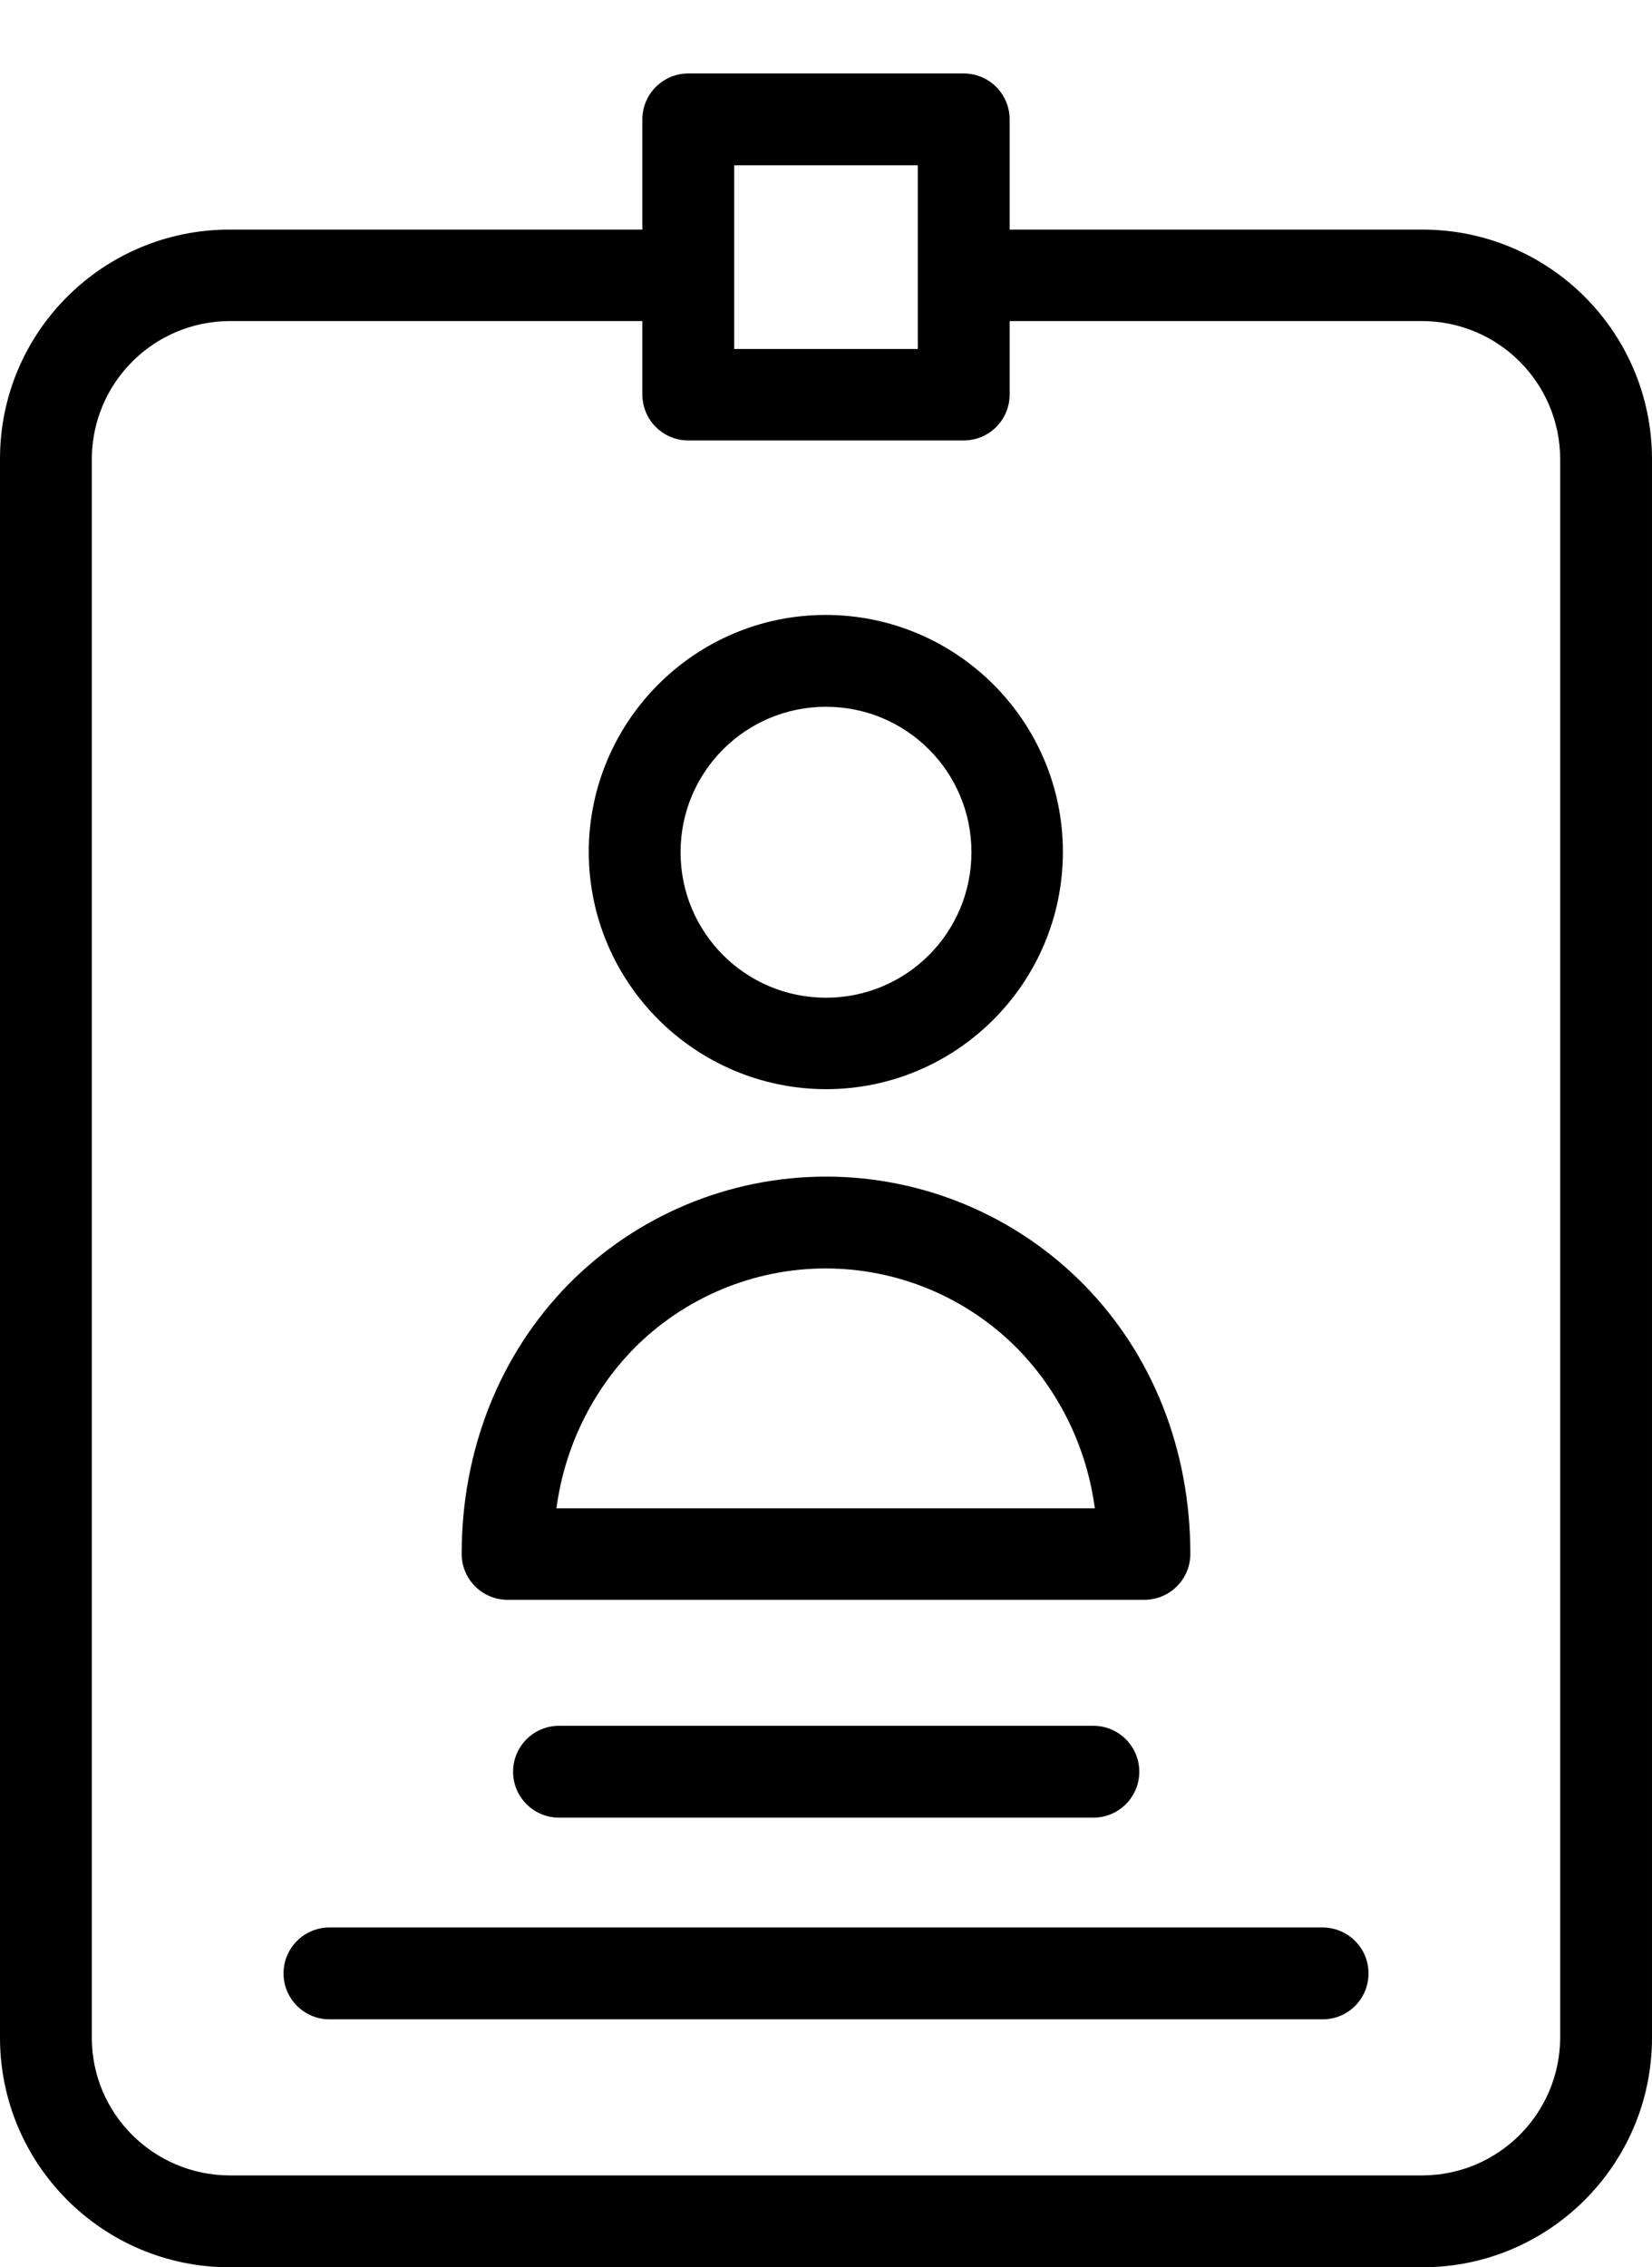 <?xml version="1.0" encoding="utf-8"?>
<!-- Generator: Adobe Illustrator 23.0.6, SVG Export Plug-In . SVG Version: 6.00 Build 0)  -->
<svg version="1.1" id="Vrstva_1" xmlns="http://www.w3.org/2000/svg" xmlns:xlink="http://www.w3.org/1999/xlink" x="0px" y="0px"
	 viewBox="0 0 449.8 617.2" style="enable-background:new 0 0 449.8 617.2;" xml:space="preserve">
<path d="M224.9,296.5c35.6,0,64.5-29,64.5-64.6c0-35.6-29-64.5-64.6-64.5c-35.6,0-64.5,29-64.5,64.6
	C160.4,267.6,189.3,296.4,224.9,296.5z M224.9,192.4c21.9,0,39.6,17.7,39.6,39.6c0,21.9-17.7,39.6-39.6,39.6
	c-21.9,0-39.6-17.7-39.6-39.6C185.3,210.1,203,192.4,224.9,192.4z"/>
<path d="M138.2,435.5h173.4c6.9,0,12.5-5.6,12.5-12.5c0-28.2-10.2-54.2-29-73.3c-18.5-18.8-43.8-29.4-70.2-29.4
	s-51.7,10.6-70.2,29.4c-18.7,19.1-29,45.1-29,73.3C125.7,429.9,131.3,435.5,138.2,435.5z M172.5,367.2c13.8-14,32.7-21.9,52.3-21.9
	c19.7,0,38.5,7.9,52.3,21.9c11.5,11.8,18.8,27,21,43.4H151.5C153.7,394.2,161,379,172.5,367.2z"/>
<path d="M387.3,62.5H274.9v-30c0-6.9-5.6-12.5-12.5-12.5h-75c-6.9,0-12.5,5.6-12.5,12.5v30H62.5C28,62.5,0,90.4,0,124.9v429.8
	c0,34.5,28,62.5,62.5,62.5h324.8c34.5,0,62.5-28,62.5-62.5V124.9C449.7,90.4,421.8,62.5,387.3,62.5z M199.9,45h50v50h-50V45z
	 M424.8,554.7c-0.1,20.7-16.8,37.4-37.5,37.5H62.5C41.8,592.1,25,575.4,25,554.7V124.9c0.1-20.7,16.8-37.4,37.5-37.5h112.4v20
	c0,6.9,5.6,12.5,12.5,12.5h75c6.9,0,12.5-5.6,12.5-12.5v-20h112.4c20.7,0.1,37.4,16.8,37.5,37.5V554.7z"/>
<path d="M360.1,524.7H89.7c-6.9,0-12.5,5.6-12.5,12.5s5.6,12.5,12.5,12.5h270.5c6.9,0,12.5-5.7,12.4-12.6
	C372.6,530.3,367,524.7,360.1,524.7z"/>
<path d="M152.2,469.8c-6.9,0-12.5,5.6-12.5,12.5s5.6,12.5,12.5,12.5h145.5c6.9,0,12.5-5.6,12.5-12.5s-5.6-12.5-12.5-12.5H152.2z"/>
</svg>
